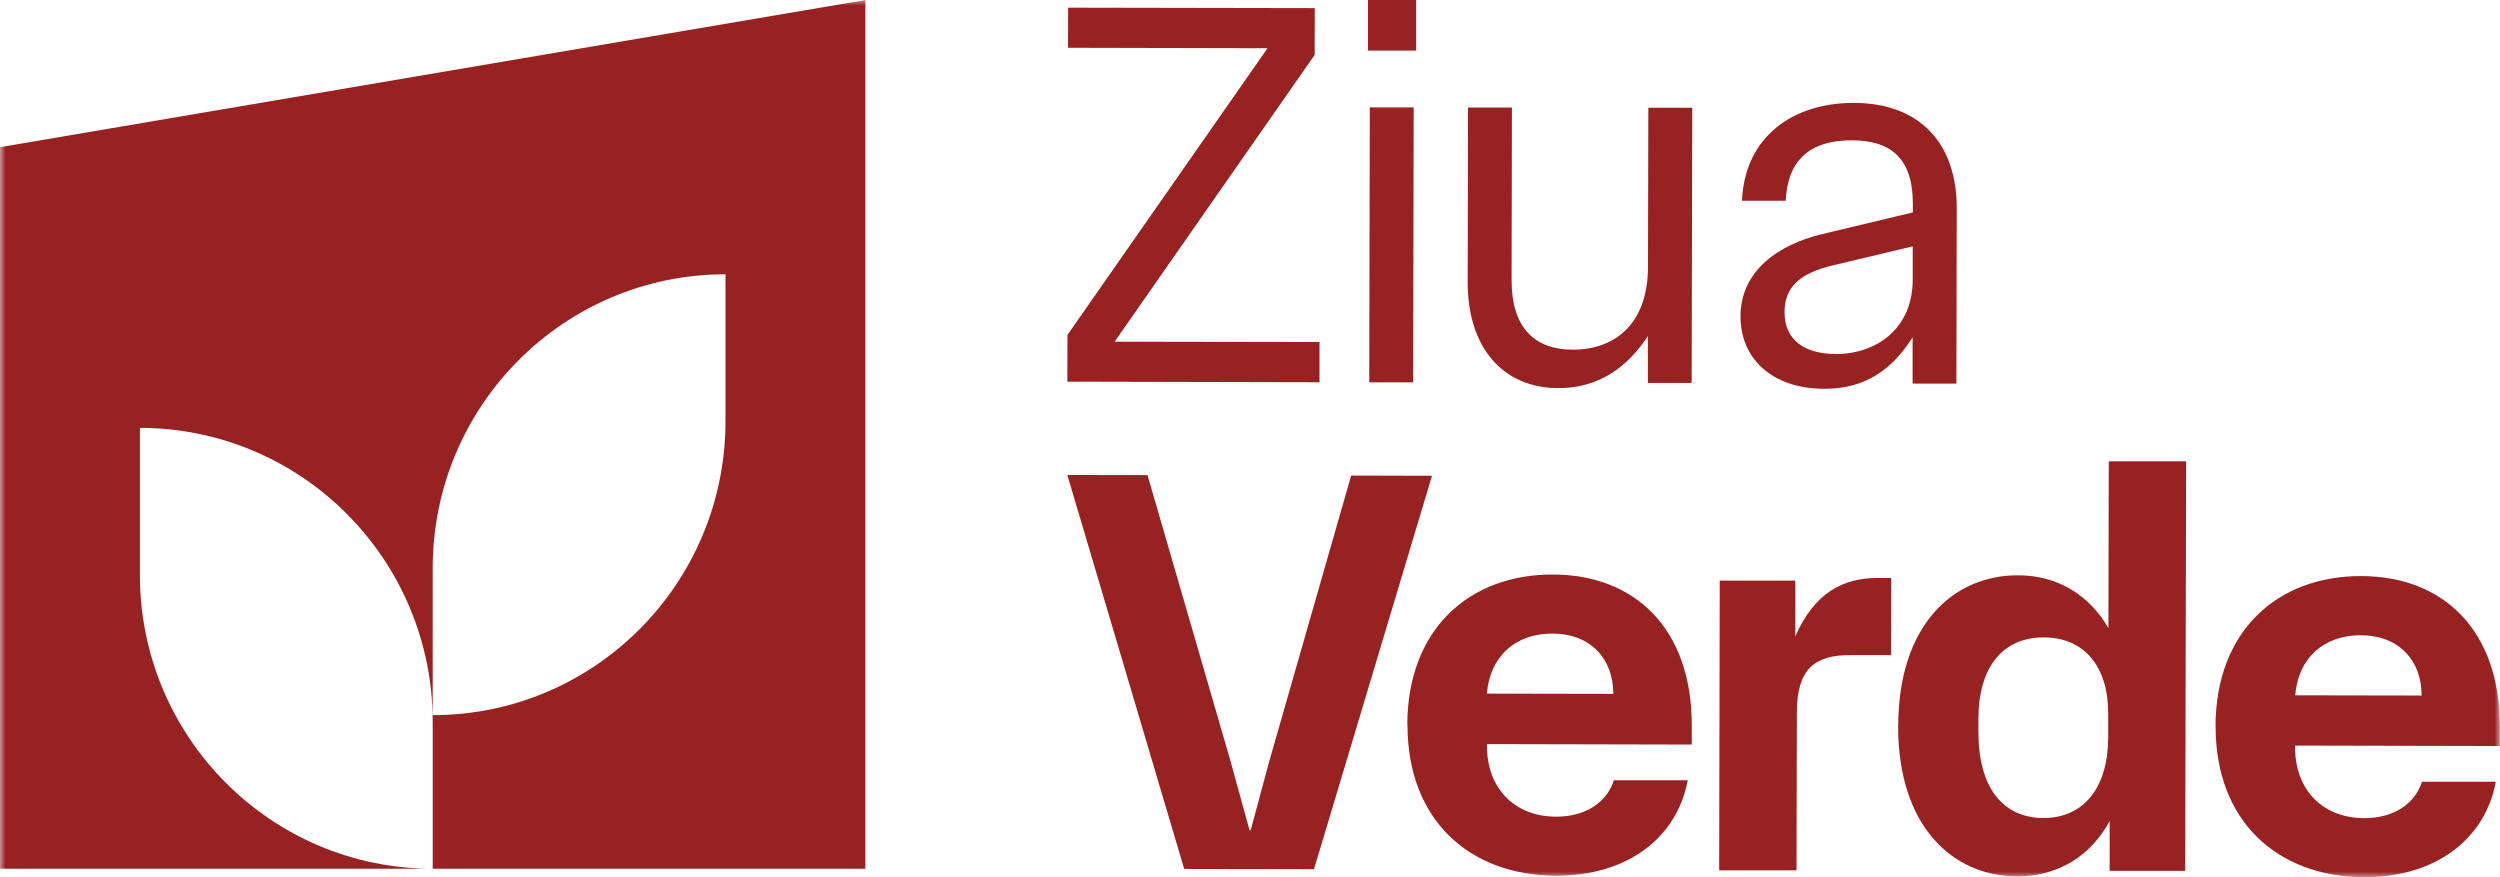 <svg width="228" height="80" viewBox="0 0 228 80" fill="none" xmlns="http://www.w3.org/2000/svg">
<g clip-path="url(#clip0_499_1231)">
<path d="M97.403 4.358L115.597 4.399L97.352 30.545L97.341 34.81L120.338 34.862V31.192L101.652 31.162L119.898 5.005L119.908 0.74L97.413 0.699L97.403 4.358Z" fill="#982222"/>
<path d="M124.884 34.871H128.877L128.928 9.794H124.925L124.874 34.871H124.884ZM124.761 0V4.615H129.154V0H124.761Z" fill="#982222"/>
<mask id="mask0_499_1231" style="mask-type:luminance" maskUnits="userSpaceOnUse" x="0" y="0" width="228" height="80">
<path d="M228 0H0V80H228V0Z" fill="white"/>
</mask>
<g mask="url(#mask0_499_1231)">
<path d="M133.853 25.704L133.884 9.805H137.887L137.857 25.56C137.857 29.723 139.792 31.881 143.437 31.891C147.184 31.891 150.287 29.651 150.297 24.327L150.328 9.825H154.331L154.28 34.923H150.287V30.647C148.485 33.402 145.874 35.406 142.126 35.396C137.13 35.396 133.833 31.768 133.853 25.694" fill="#982222"/>
<path d="M158.734 28.87C158.734 24.656 162.246 22.303 166.147 21.357L174.451 19.373V18.572C174.451 14.307 172.311 12.796 168.87 12.796C165.072 12.796 163.024 14.595 162.86 18.305H158.867C159.123 12.477 163.485 9.374 169.075 9.384C175.167 9.394 178.464 13.166 178.454 18.983L178.423 34.985H174.43V30.761C172.526 33.762 170.068 35.468 166.372 35.458C161.529 35.447 158.734 32.632 158.734 28.87ZM167.376 32.292C171.225 32.292 174.43 29.898 174.44 25.53V22.467L167.15 24.204C164.201 24.903 162.748 26.146 162.748 28.459C162.748 31.069 164.642 32.272 167.386 32.282" fill="#982222"/>
<path d="M97.341 43.319L104.652 43.33L112.229 69.434L113.959 75.724H114.061L115.751 69.445L123.225 43.371L130.597 43.391L119.836 79.27L108 79.249L97.341 43.319Z" fill="#982222"/>
<path d="M128.345 66.094C128.365 57.431 133.945 52.374 141.635 52.395C149.109 52.415 154.3 57.338 154.29 66.156V67.903L135.614 67.862V68.078C135.614 71.778 138.021 74.471 141.911 74.481C144.809 74.481 146.601 73.011 147.184 71.161H153.922C152.959 76.351 148.485 79.877 141.911 79.866C134.017 79.846 128.345 74.769 128.365 66.105M147.133 63.279C147.133 60.062 145.044 57.78 141.563 57.78C138.246 57.78 135.881 59.825 135.604 63.258L147.123 63.279H147.133Z" fill="#982222"/>
<path d="M156.84 52.949H163.731V58.037C165.471 54.08 168.051 52.713 171.215 52.713H172.475L172.464 59.743H168.778C165.512 59.732 163.884 60.996 163.874 64.953L163.843 79.373H156.789L156.84 52.959V52.949Z" fill="#982222"/>
<path d="M173.12 66.177C173.14 56.989 178.147 52.456 184.034 52.467C187.659 52.467 190.557 54.276 192.287 57.287L192.318 42.076H199.372L199.29 79.425H192.4V74.872C190.71 78.037 187.71 79.928 183.973 79.928C178.086 79.918 173.089 75.365 173.109 66.177M186.359 74.604C190.045 74.604 192.256 71.819 192.266 67.277V65.057C192.277 60.781 190.075 58.13 186.389 58.13C182.703 58.13 180.44 60.761 180.43 65.56V66.722C180.42 71.84 182.673 74.594 186.359 74.604Z" fill="#982222"/>
<path d="M202.055 66.238C202.075 57.574 207.666 52.518 215.345 52.538C222.819 52.548 228.01 57.471 227.99 66.289V68.037L209.314 67.996V68.211C209.314 71.911 211.72 74.604 215.611 74.614C218.509 74.614 220.3 73.144 220.884 71.295H227.621C226.659 76.485 222.184 80.01 215.611 80C207.717 79.979 202.044 74.902 202.065 66.238M220.853 63.432C220.853 60.215 218.765 57.934 215.283 57.934C211.966 57.934 209.601 59.979 209.324 63.412L220.843 63.432H220.853Z" fill="#982222"/>
<path d="M0 13.422V79.229H39.461C24.717 79.229 12.758 67.225 12.758 52.425V39.024C27.502 39.024 39.461 51.028 39.461 65.827V79.229H78.921V0L0 13.422ZM66.164 38.417C66.164 53.217 54.215 65.221 39.461 65.221V51.819C39.461 37.02 51.41 25.015 66.164 25.015V38.417Z" fill="#982222"/>
</g>
</g>
<defs>
<clipPath id="clip0_499_1231">
<rect width="228" height="80" fill="white"/>
</clipPath>
</defs>
</svg>
